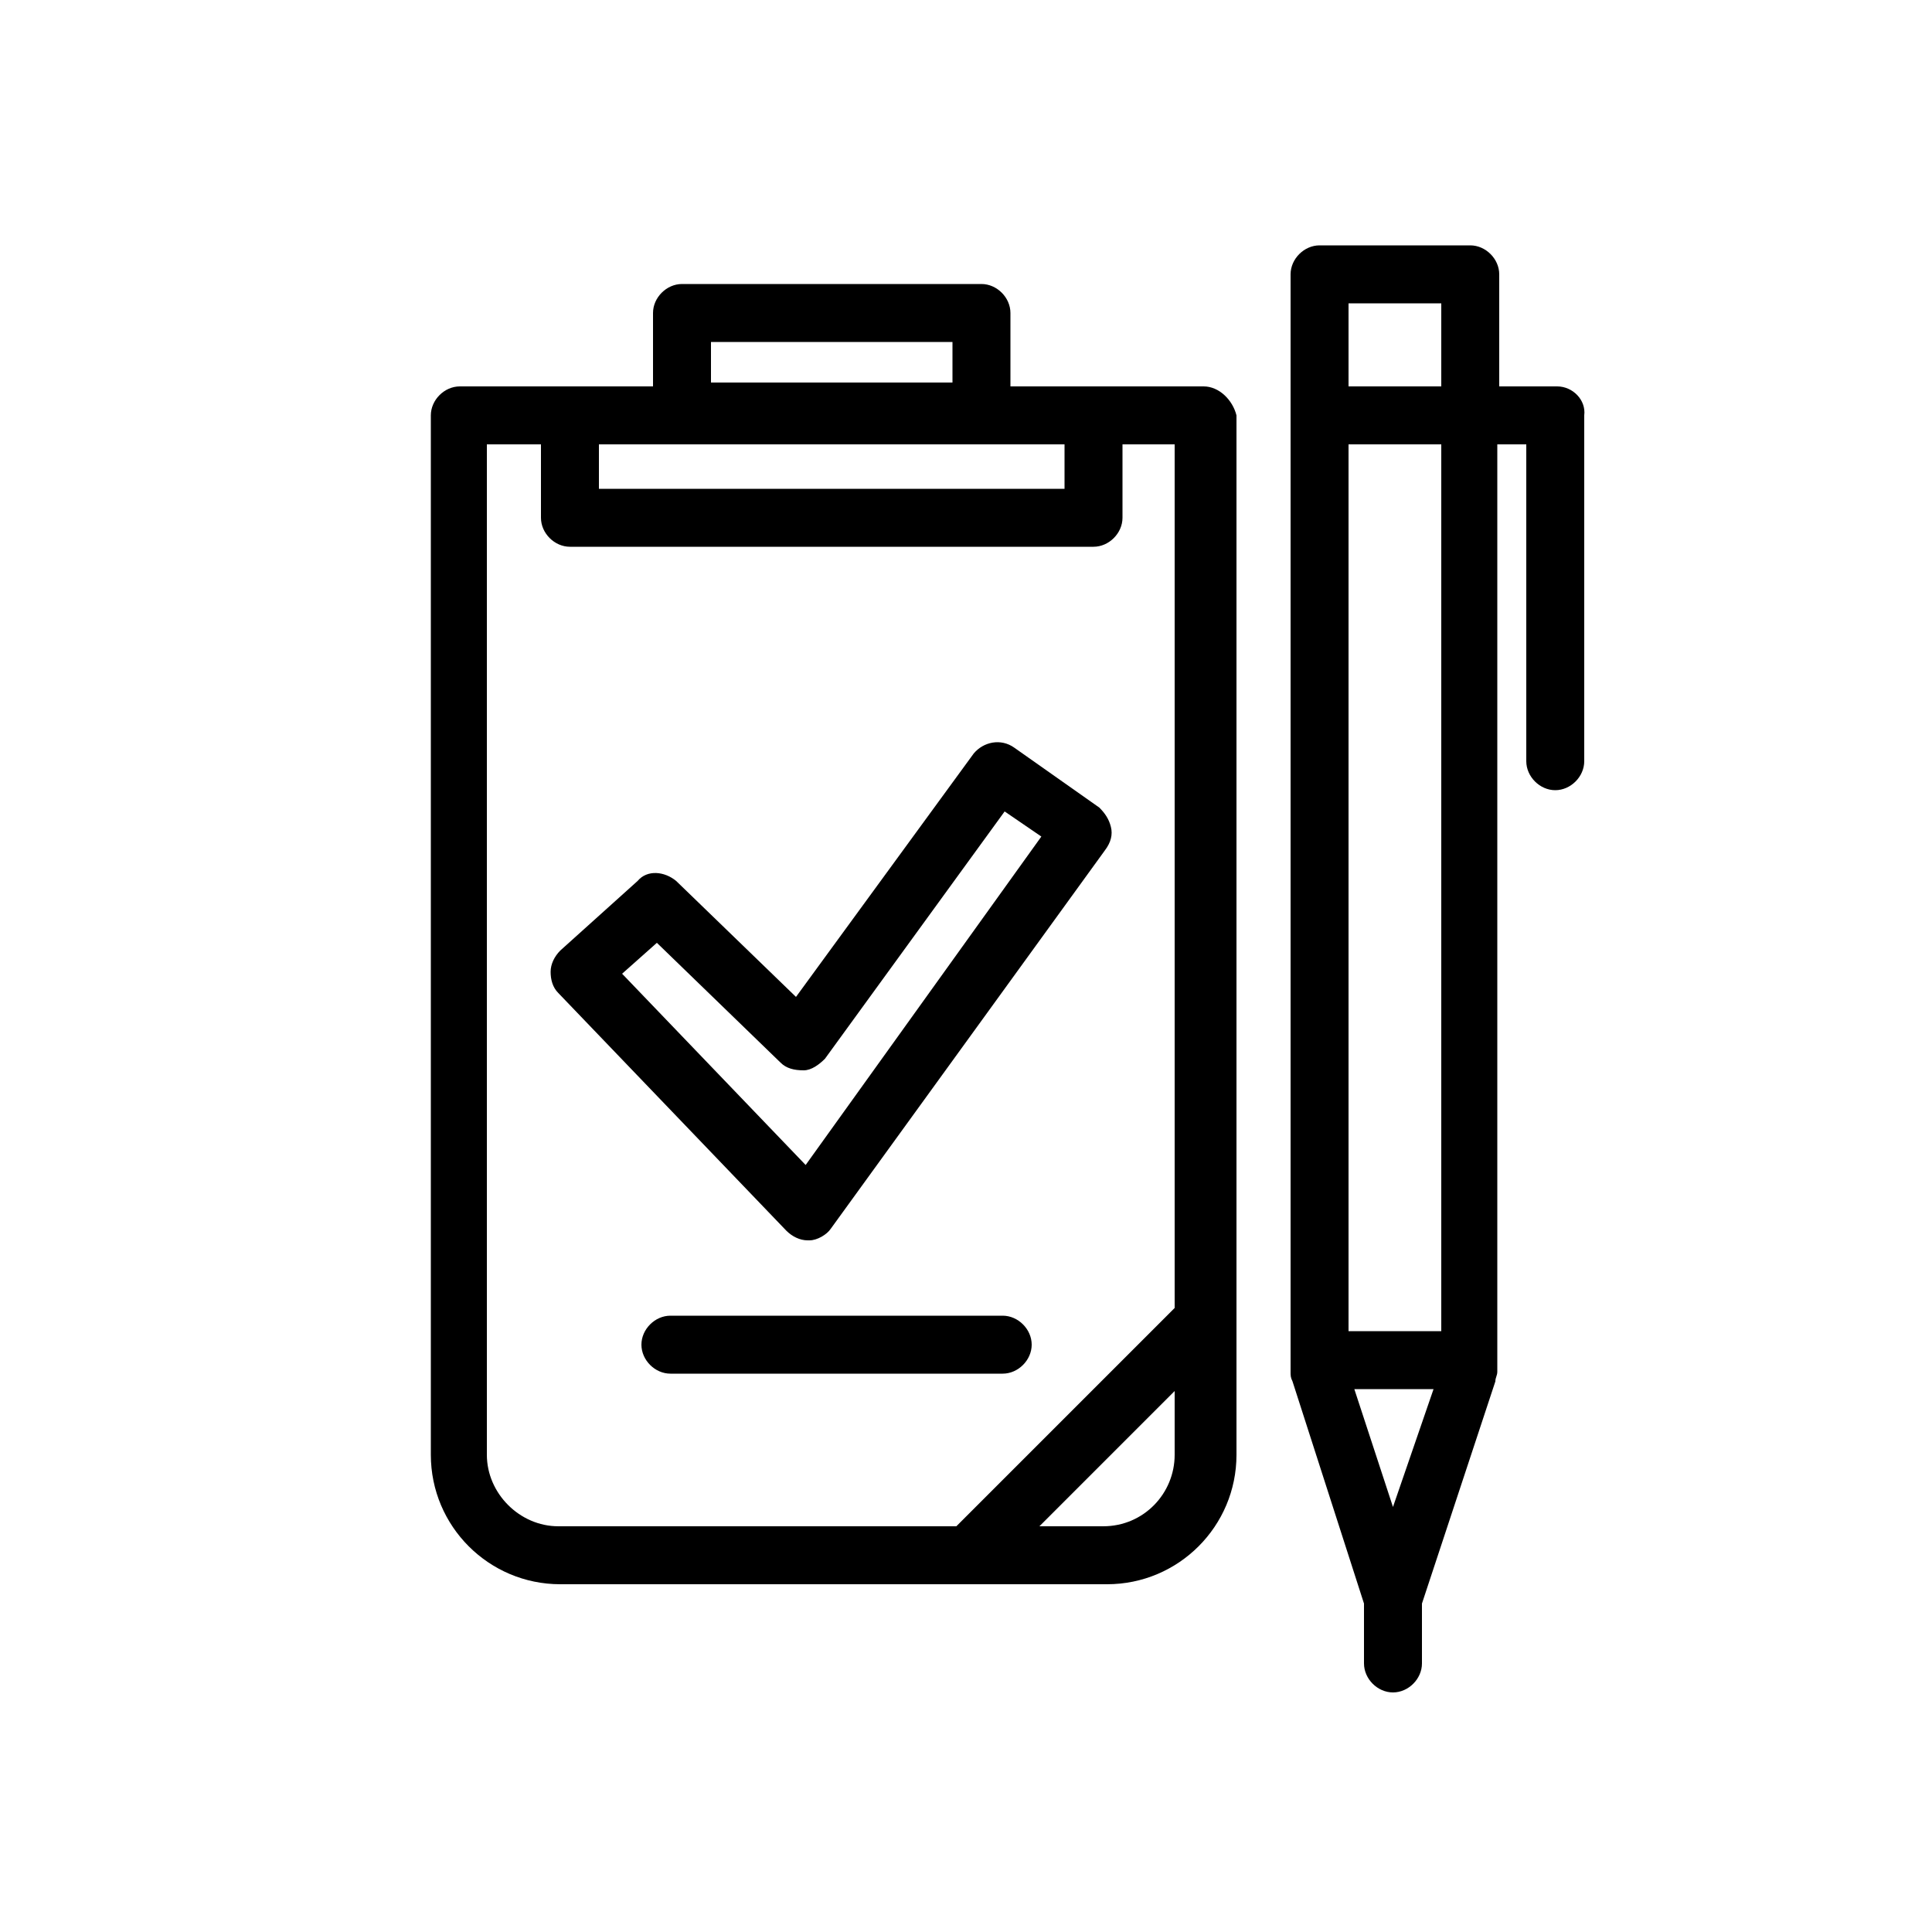 <svg viewBox="0 0 100 100" xmlns="http://www.w3.org/2000/svg"><path d="M62.3 20h-10v-3.8c0-.8-.7-1.5-1.5-1.5H35.3c-.8 0-1.5.7-1.5 1.5V20h-10c-.8 0-1.5.7-1.5 1.5v53.8c0 3.7 3 6.7 6.7 6.7h28.3c3.7 0 6.7-3 6.7-6.7V21.5c-.2-.8-.9-1.5-1.7-1.5zm-25.5-2.3h12.5v2.1H36.8v-2.1zM55.1 23v2.3H31V23h24.1zm5.7 52.3c0 2-1.6 3.7-3.7 3.7h-3.3l7-7v3.3zm0-7.6L49.5 79H28.9c-2 0-3.7-1.7-3.7-3.7V23H28v3.8c0 .8.7 1.5 1.5 1.5h27.1c.8 0 1.5-.7 1.5-1.5V23h2.7v44.7zM80.6 20h-3v-5.8c0-.8-.7-1.5-1.5-1.5h-7.8c-.8 0-1.5.7-1.5 1.5V71c0 .2 0 .3.1.5L70.6 83v3.1c0 .8.7 1.5 1.5 1.5s1.5-.7 1.5-1.5V83l3.8-11.5c0-.2.1-.3.1-.5V23H79v16.4c0 .8.7 1.5 1.5 1.5s1.5-.7 1.5-1.5V21.5c.1-.8-.6-1.5-1.4-1.5zm-8.5 58l-2-6.1h4.1L72.1 78zm2.5-9.1h-4.8V23h4.8v45.9zm0-48.9h-4.8v-4.3h4.8V20z"/><path d="M51.9 68.1H34.7c-.8 0-1.5.7-1.5 1.5s.7 1.5 1.5 1.5h17.2c.8 0 1.5-.7 1.5-1.5s-.7-1.5-1.5-1.5zm5.6-25.3c-.1-.4-.3-.7-.6-1l-4.4-3.1c-.7-.5-1.6-.3-2.1.3l-9.2 12.6-6.2-6c-.6-.5-1.5-.6-2 0l-4 3.6c-.3.3-.5.7-.5 1.1 0 .4.1.8.4 1.1l11.8 12.3c.3.3.7.5 1.1.5h.1c.4 0 .9-.3 1.1-.6L57.2 44c.3-.4.4-.8.3-1.2zm-25.3 7.6l1.8-1.6 6.4 6.2c.3.3.7.4 1.2.4.4 0 .8-.3 1.1-.6L52 42l1.9 1.3-12.2 17-9.5-9.9z"/></svg>